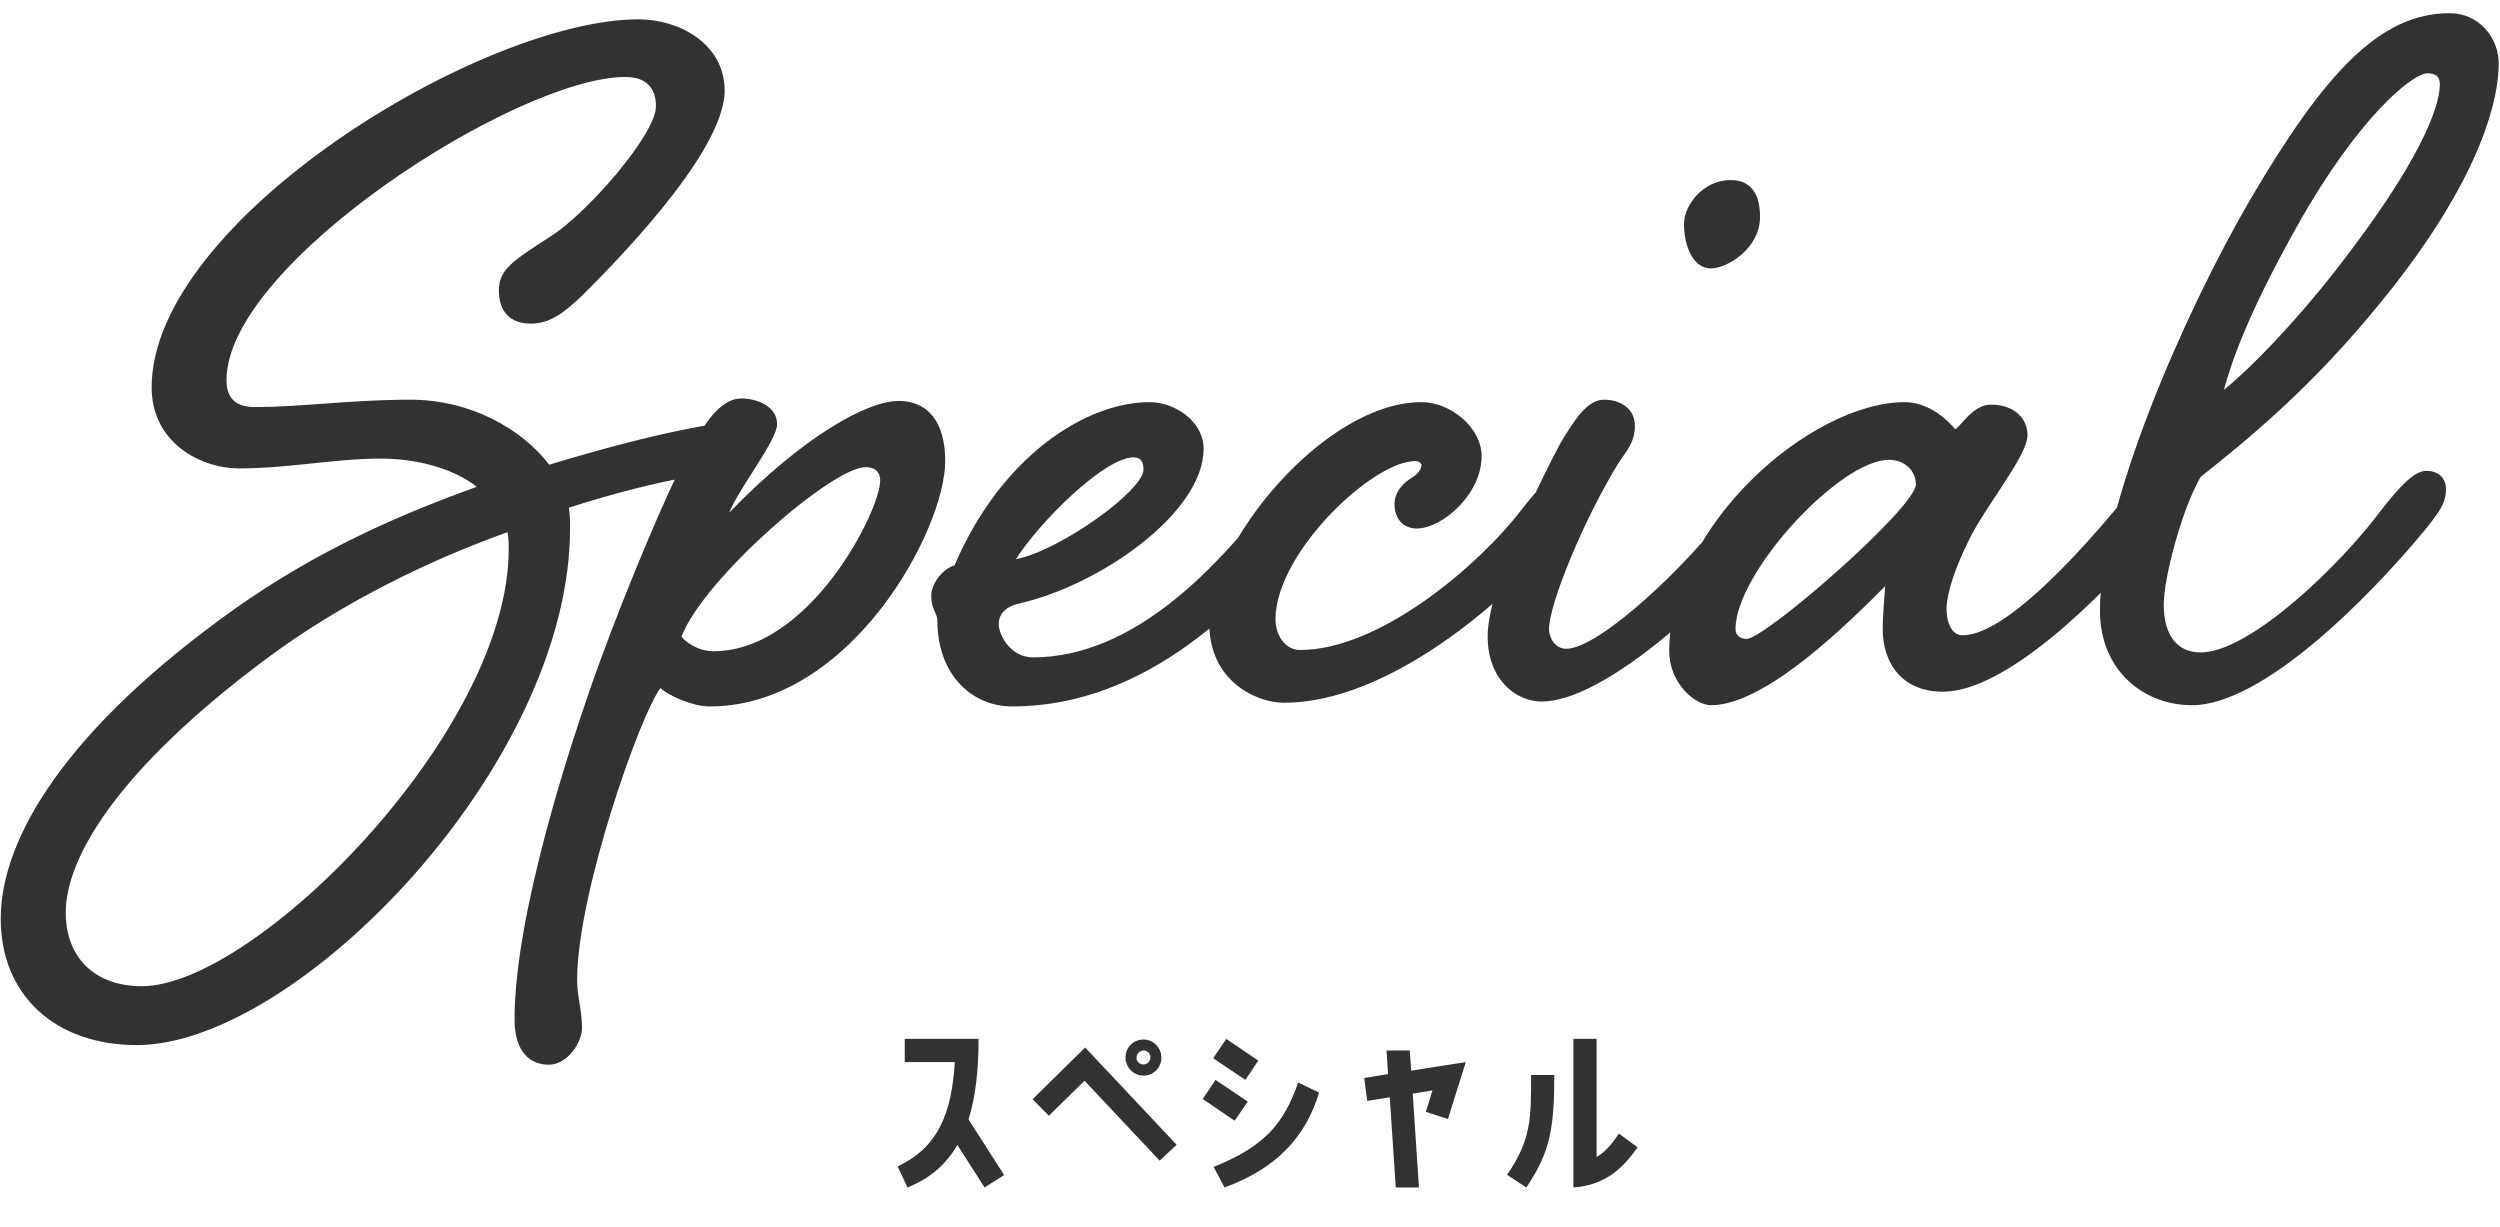 <svg width="326" height="160" viewBox="0 0 326 160" fill="none" xmlns="http://www.w3.org/2000/svg">
<path d="M65.054 37.88C65.054 35.16 66.814 34.04 71.774 30.84C76.414 27.96 85.534 17.56 85.534 13.88C85.534 11.96 84.734 10.04 81.534 10.04C67.454 10.04 29.534 34.36 29.534 49.56C29.534 51.32 30.174 53.08 33.214 53.08C39.454 53.08 45.694 52.12 53.534 52.12C61.374 52.12 68.094 55.96 71.614 60.6C86.334 56.12 94.334 55 95.934 55C98.174 55 98.974 56.28 98.974 58.04C98.974 59 98.174 61.24 95.614 61.4C93.214 61.72 87.294 62.04 74.174 66.2C74.334 67.16 74.334 67.96 74.334 68.92C74.334 99.8 38.654 136.28 17.854 136.28C7.134 136.28 0.094 129.72 0.094 119.8C0.094 109.24 8.734 95 30.494 79.48C41.534 71.64 52.414 67 62.174 63.48C59.134 61.08 54.334 59.8 49.694 59.8C43.614 59.8 37.694 61.08 31.134 61.08C26.174 61.08 19.774 57.72 19.774 50.52C19.774 28.76 62.814 2.52 83.294 2.52C88.574 2.52 94.494 5.72 94.494 11.8C94.494 20.12 79.134 35.32 75.774 38.68C73.534 40.76 71.774 42.2 69.214 42.2C66.494 42.2 65.054 40.6 65.054 37.88ZM18.494 128.6C33.214 128.6 66.334 95.48 66.334 71.64C66.334 70.84 66.334 70.2 66.174 69.4C56.734 72.76 44.734 78.36 34.334 86.2C15.134 100.6 8.574 111.96 8.574 119C8.574 124.92 12.414 128.6 18.494 128.6ZM96.696 51.96C98.616 51.96 101.336 52.92 101.336 55.32C101.336 57.4 96.376 63.64 95.096 66.84C104.856 56.76 113.176 52.28 117.176 52.28C120.856 52.28 123.256 54.84 123.256 60.12C123.256 69.08 110.936 92.12 92.536 92.12C90.296 92.12 87.096 90.68 86.136 89.72C83.576 92.92 75.256 116.44 75.256 127.8C75.256 129.88 75.896 131.8 75.896 134.04C75.896 135.96 73.976 138.84 71.576 138.84C69.176 138.84 67.096 137.24 67.096 132.92C67.096 119.32 74.296 97.08 78.136 86.52C81.976 75.96 86.936 64.44 89.016 60.44C91.256 56.28 93.496 51.96 96.696 51.96ZM88.856 83C89.336 83.64 90.936 84.92 93.016 84.92C105.656 84.92 114.776 66.52 114.776 62.68C114.776 61.4 113.976 60.92 112.856 60.92C108.536 60.92 91.896 75.32 88.856 83ZM164.633 66.36C166.552 63.96 168.633 61.4 170.393 61.4C171.833 61.4 172.953 62.2 172.953 63.8C172.953 65.56 172.153 66.68 170.233 69.08C162.713 78.36 149.753 92.12 131.993 92.12C126.713 92.12 122.232 87.96 122.232 80.92C122.232 79.96 121.432 79.48 121.432 77.72C121.432 76.12 122.872 74.2 124.473 73.72C130.553 59.48 141.593 52.44 149.913 52.44C153.273 52.44 156.953 55 156.953 58.52C156.953 66.84 143.513 76.28 132.953 78.68C130.873 79.16 130.233 80.28 130.233 81.4C130.233 82.68 131.673 85.72 134.713 85.72C148.153 85.72 158.873 73.4 164.633 66.36ZM147.832 59.64C143.993 59.64 135.513 68.12 132.473 72.92C138.233 71.8 149.113 63.96 149.113 61.24C149.113 60.28 148.793 59.64 147.832 59.64ZM198.483 66.36C200.403 63.96 202.483 61.4 204.243 61.4C205.683 61.4 206.803 62.2 206.803 63.8C206.803 65.56 206.003 66.68 204.083 69.08C196.563 78.36 181.043 91.64 167.443 91.64C163.923 91.64 157.682 88.92 157.682 81.24C157.682 70.84 172.723 52.44 185.363 52.44C189.203 52.44 193.203 55.8 193.203 59.48C193.203 64.44 188.083 68.92 184.723 68.92C183.283 68.92 181.843 67.96 181.843 65.72C181.843 64.28 182.803 63.16 183.763 62.52C184.563 62.04 185.363 61.4 185.363 60.6C185.363 60.44 185.043 60.12 184.563 60.12C178.963 60.12 166.323 72.12 166.323 80.76C166.323 82.84 167.603 84.76 169.523 84.76C179.923 84.76 192.883 73.72 198.483 66.36ZM225.669 23.48C227.589 23.48 229.509 24.44 229.509 28.28C229.509 32.44 225.189 35 223.109 35C220.549 35 219.589 31.64 219.589 29.24C219.589 26.68 222.149 23.48 225.669 23.48ZM225.509 66.36C227.429 63.96 229.509 61.4 231.269 61.4C232.709 61.4 233.829 62.2 233.829 63.8C233.829 65.56 233.029 66.68 231.109 69.08C223.589 78.2 209.189 91.48 201.029 91.48C197.669 91.48 193.989 88.6 193.989 83C193.989 75.96 202.149 60.28 203.429 57.88C205.349 54.68 206.949 52.12 209.189 52.12C211.429 52.12 213.189 53.4 213.189 55.48C213.189 57.72 212.069 58.84 211.109 60.28C206.469 67.8 201.989 78.84 201.989 82.04C201.989 83.16 202.789 84.6 204.229 84.6C208.549 84.6 220.069 73.72 225.509 66.36ZM254.948 55.96C255.428 55.96 257.188 52.76 259.588 52.76C262.628 52.76 264.388 54.52 264.388 56.76C264.388 59.48 258.628 66.36 256.708 70.52C255.108 73.72 253.828 77.24 253.828 79.48C253.828 81.08 254.468 82.84 255.908 82.84C261.188 82.84 270.148 73.24 275.908 66.36C277.828 63.96 279.908 61.4 281.668 61.4C283.108 61.4 284.228 62.2 284.228 63.8C284.228 65.56 283.428 66.68 281.508 69.08C273.828 78.2 261.508 90.2 253.348 90.2C248.068 90.2 245.508 86.52 245.508 82.04C245.508 80.28 245.668 78.68 245.828 76.44C241.188 81.08 230.308 91.96 223.108 91.96C221.027 91.96 217.667 89.08 217.667 84.92C217.667 68.44 236.228 52.44 248.388 52.44C250.948 52.44 253.348 54.04 254.948 55.96ZM246.308 59.96C239.908 59.96 226.308 74.68 226.308 82.04C226.308 82.84 226.948 83.32 227.748 83.32C230.148 83.32 249.828 66.2 249.828 63.16C249.828 61.4 248.388 59.96 246.308 59.96ZM310.633 66.36C312.553 63.96 314.633 61.4 316.393 61.4C317.833 61.4 318.953 62.2 318.953 63.8C318.953 65.56 318.153 66.68 316.233 69.08C308.713 78.2 294.953 91.96 285.833 91.96C279.433 91.96 273.832 87.32 273.832 79.64C273.832 66.2 284.553 41.24 293.513 25.88C303.113 9.56 310.313 1.72 319.433 1.72C323.273 1.72 325.833 4.92 325.833 8.28C325.833 12.92 323.593 22.68 312.073 37.4C303.113 48.76 295.432 55.48 286.953 62.2C284.393 66.68 282.153 75.48 282.153 78.84C282.153 82.84 283.913 85.08 286.953 85.08C293.353 85.08 305.193 73.72 310.633 66.36ZM316.552 9.56C314.633 9.56 307.593 15.16 299.593 29.4C293.033 41.08 290.953 47.32 289.993 50.84C293.193 48.28 299.913 41.56 306.473 32.76C314.953 21.56 318.153 14.36 318.153 11C318.153 10.04 317.673 9.56 316.552 9.56Z" fill="#323232"/>
<path d="M117.977 135.472H127.609C127.609 139.784 127.161 143.2 126.293 145.972L130.941 153.224L128.393 154.848L124.837 149.304C123.297 151.992 121.113 153.728 118.341 154.848L117.053 152.104C122.177 149.696 124.109 145.384 124.501 138.496H117.977V135.472ZM151.445 137.992C151.417 139.28 150.325 140.316 149.037 140.26C147.721 140.204 146.741 139.112 146.769 137.824C146.797 136.508 147.889 135.5 149.205 135.556C150.493 135.612 151.473 136.704 151.445 137.992ZM136.773 145.496L134.645 143.34L141.505 136.592L153.433 149.276L151.221 151.348L141.421 140.932L136.773 145.496ZM148.197 137.88C148.169 138.384 148.561 138.776 149.065 138.804C149.569 138.832 149.989 138.44 150.017 137.936C150.045 137.432 149.653 136.984 149.149 136.984C148.645 136.984 148.225 137.376 148.197 137.88ZM162.4 140.82L158.2 137.992L159.908 135.472L164.08 138.3L162.4 140.82ZM158.508 140.82L162.708 143.648L161 146.14L156.828 143.312L158.508 140.82ZM159.684 154.848L158.256 152.16C165.144 149.416 167.44 146.336 169.288 141.156L172.004 142.472C170.268 148.296 166.404 152.384 159.684 154.848ZM180.804 136.984H183.828L184.024 139.616L191.136 138.496L188.812 145.916L185.928 144.992L186.796 142.192L184.22 142.612L185.032 154.848H182.008L181.224 143.088L178.284 143.564L177.892 140.568L181 140.064L180.804 136.984ZM208.195 135.472V150.872C209.203 150.284 210.043 149.416 211.107 147.82L213.543 149.612C211.611 152.356 209.343 154.54 205.171 154.848V135.472H208.195ZM199.655 140.176H202.679C202.679 147.204 202.119 150.256 199.039 154.848L196.519 153.196C199.655 148.632 199.655 145.916 199.655 140.176Z" fill="#323232"/>
</svg>
